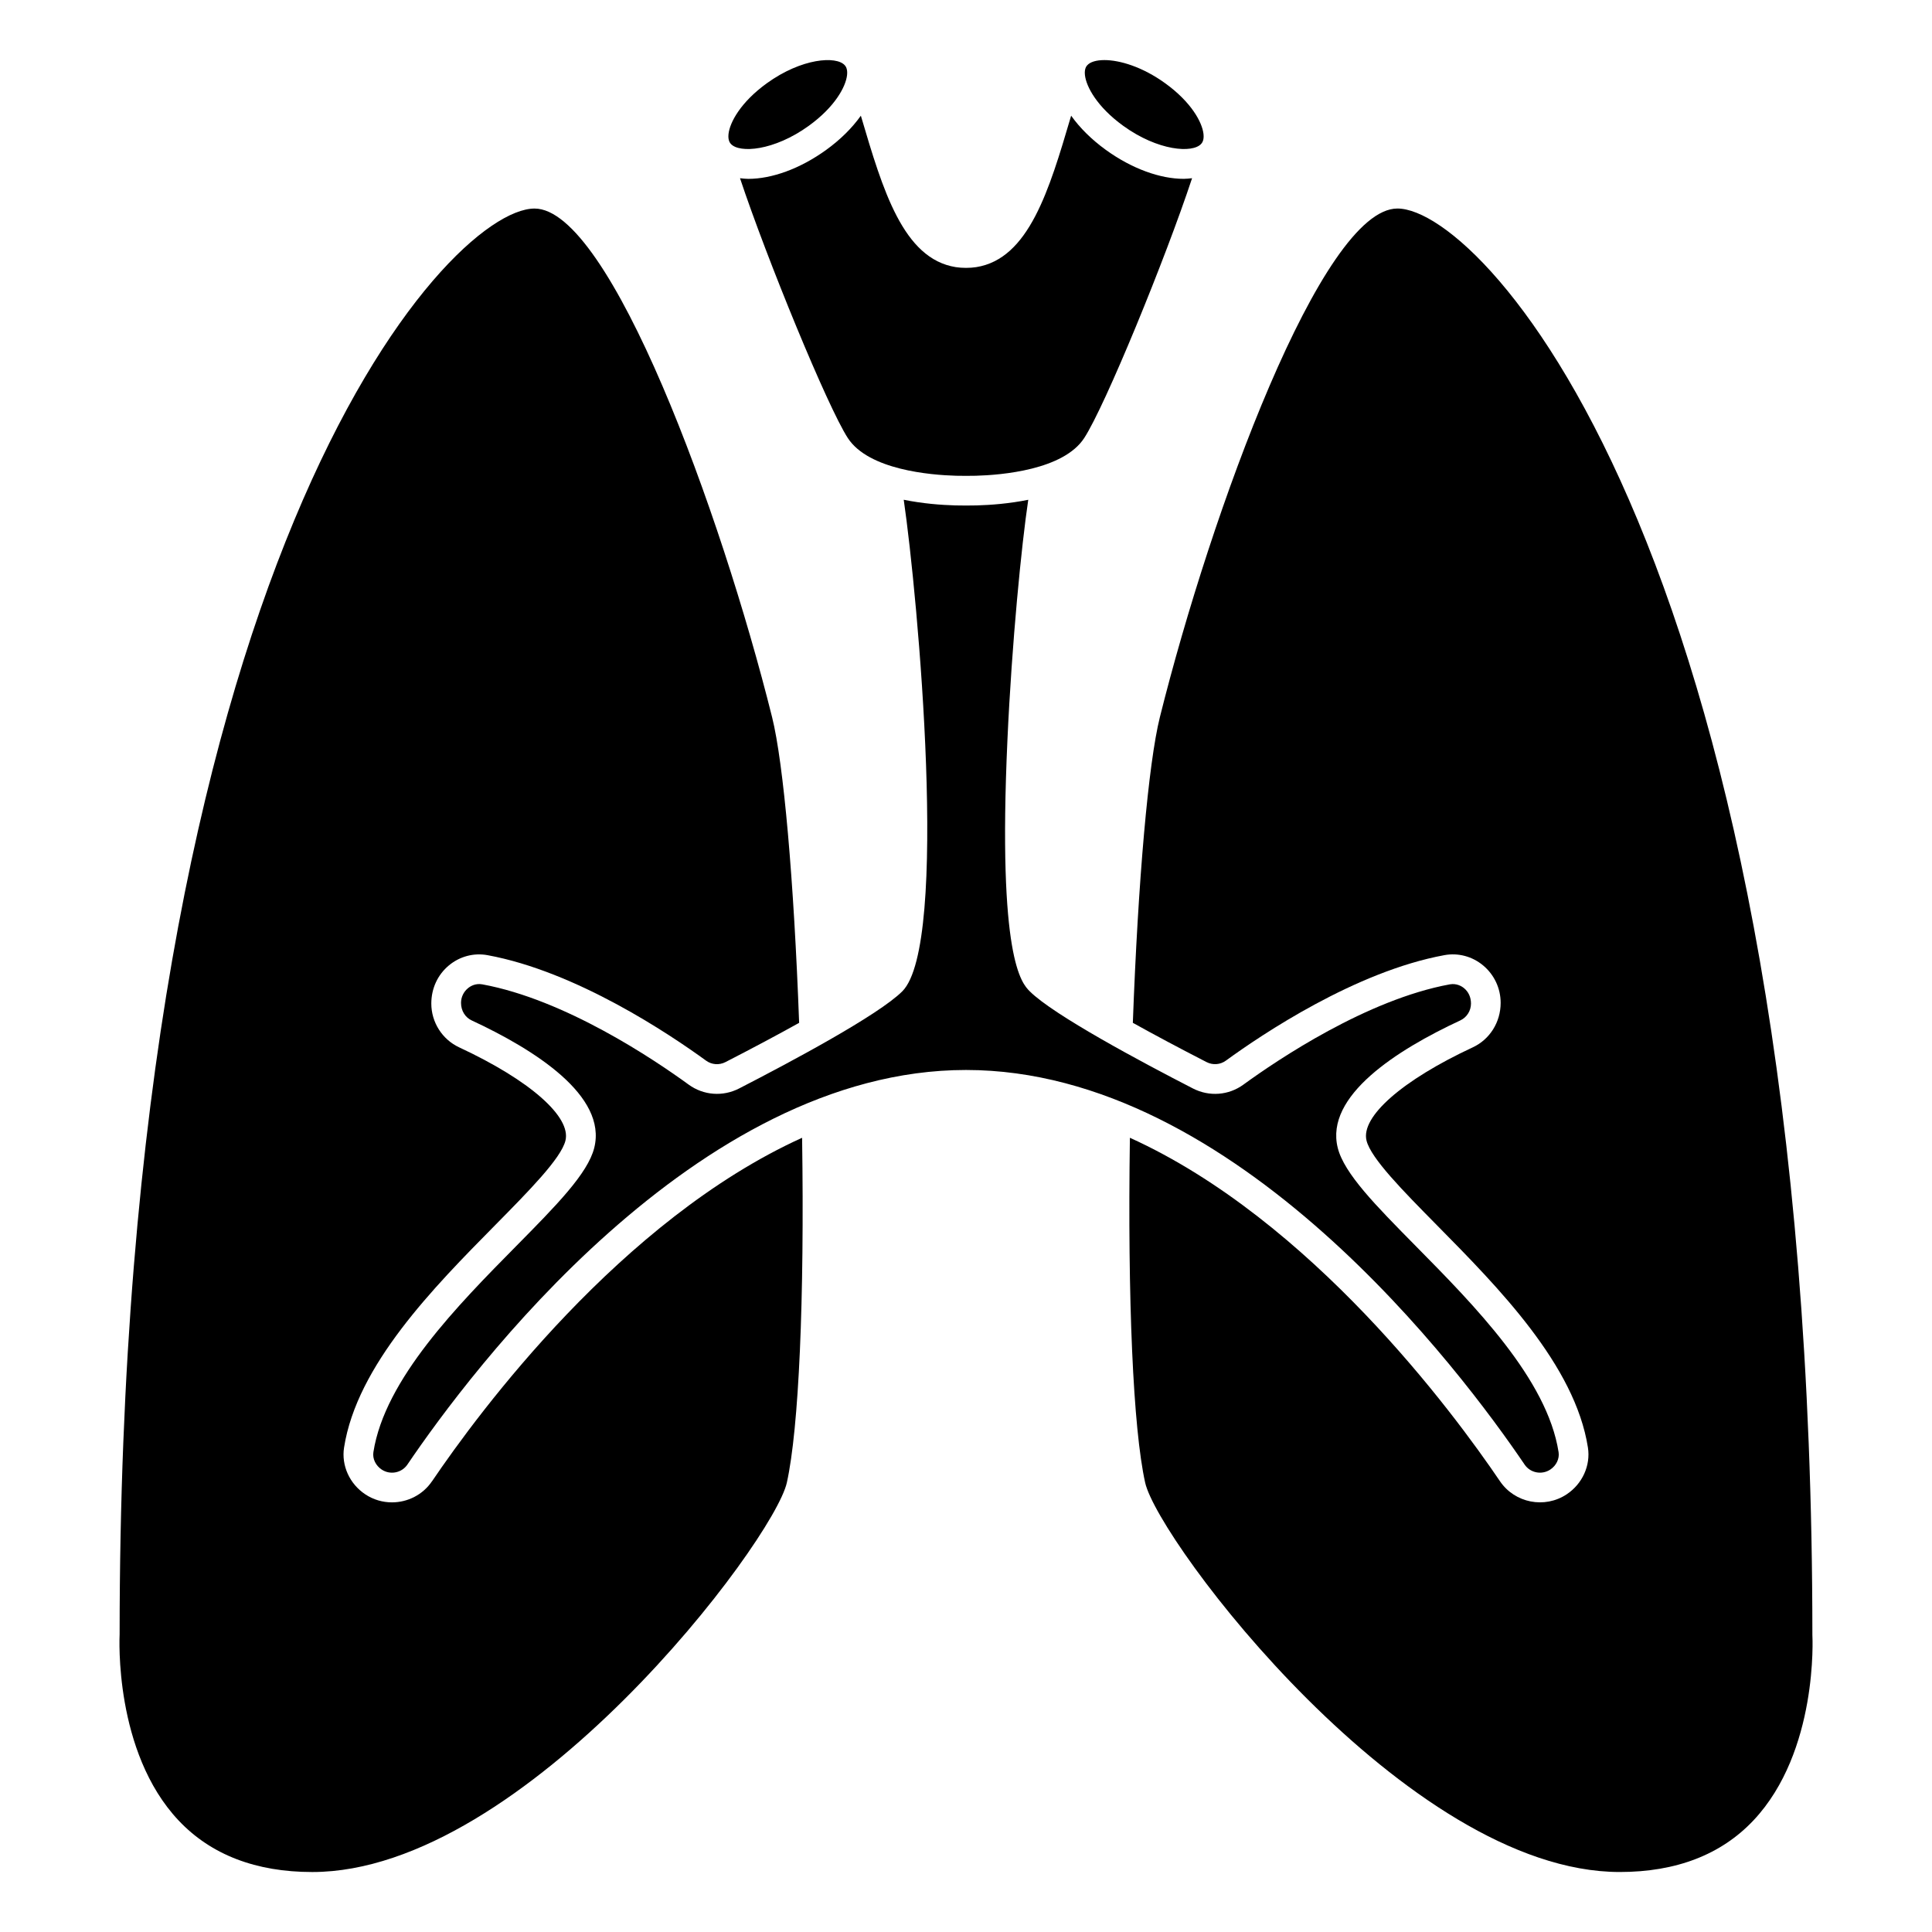 <?xml version="1.0" encoding="UTF-8"?>
<!-- Uploaded to: SVG Repo, www.svgrepo.com, Generator: SVG Repo Mixer Tools -->
<svg fill="#000000" width="800px" height="800px" version="1.1" viewBox="144 144 512 512" xmlns="http://www.w3.org/2000/svg">
 <g>
  <path d="m358.34 177.34c6.953-5.031 9.809-10.387 10.141-13.445 0.184-1.707-0.418-2.383-0.613-2.606-2.238-2.512-11.41-1.902-20.664 4.785-6.953 5.031-9.809 10.387-10.141 13.445-0.184 1.707 0.418 2.383 0.613 2.606 2.242 2.519 11.406 1.906 20.664-4.785z"/>
  <path d="m441.66 177.34c9.246 6.688 18.418 7.305 20.664 4.785 0.199-0.223 0.805-0.898 0.617-2.606-0.332-3.059-3.184-8.414-10.141-13.445-6.055-4.375-12.066-6.152-16.137-6.152-2.144 0-3.75 0.496-4.527 1.367-0.199 0.223-0.805 0.898-0.617 2.606 0.336 3.059 3.191 8.41 10.141 13.445z"/>
  <path d="m362.95 183.72c-6.981 5.051-14.469 7.68-20.645 7.68-0.762 0-1.477-0.09-2.195-0.172 7.09 21.305 23.188 60.594 28.574 68.863 5.504 8.445 21.906 9.797 28.711 9.988 1.441 0.035 3.773 0.035 5.215 0 6.801-0.188 23.207-1.543 28.711-9.988 5.562-8.535 21.535-47.531 28.59-68.867-0.723 0.082-1.445 0.172-2.215 0.172-6.176 0-13.66-2.629-20.645-7.68-3.781-2.734-6.898-5.844-9.188-9.055-0.031 0.109-0.066 0.215-0.098 0.328-5.707 19.332-11.098 37.598-25.062 39.805-0.82 0.129-1.762 0.195-2.703 0.195s-1.887-0.066-2.707-0.195c-13.957-2.211-19.352-20.477-25.062-39.812-0.031-0.105-0.066-0.211-0.098-0.32-2.281 3.215-5.402 6.324-9.184 9.059z"/>
  <path d="m258.49 536.54c-2.461 3.637-6.508 5.602-10.617 5.602-2.445 0-4.918-0.691-7.09-2.144-4.144-2.762-6.344-7.621-5.606-12.367 3.402-21.832 23.723-42.422 40.055-58.965 8.965-9.09 17.441-17.672 18.617-22.383 1.582-6.32-9.473-16.023-28.164-24.723-4.484-2.09-7.383-6.644-7.383-11.605 0-4.023 1.695-7.641 4.652-10.105 2.875-2.398 6.609-3.391 10.254-2.719 23.547 4.32 48.344 20.992 57.91 27.953 1.504 1.094 3.473 1.238 5.144 0.379 7.289-3.742 13.844-7.242 19.516-10.398-1.391-37.836-4.125-68.809-7.168-81.016-13.559-54.355-42.945-134.78-62.949-134.78-23.285 0-109.96 94.488-109.96 377.86-0.023 0.535-1.551 31.129 15.656 49.344 8.551 9.051 20.457 13.633 35.395 13.633 56.352 0 122.33-87.68 125.77-103.19 3.188-14.395 4.68-48.352 4.043-91.391-47.945 21.754-85.578 72.586-98.066 91.02z"/>
  <path d="m624.3 577.35c-0.008-283.6-86.688-378.09-109.97-378.09-20.004 0-49.387 80.426-62.949 134.78-3.043 12.211-5.777 43.168-7.168 81.016 5.672 3.156 12.227 6.656 19.516 10.398 1.664 0.863 3.641 0.715 5.144-0.379 9.57-6.965 34.363-23.633 57.906-27.953 3.641-0.668 7.379 0.324 10.258 2.719 2.957 2.465 4.652 6.082 4.652 9.922 0 5.144-2.898 9.699-7.379 11.789-18.688 8.695-29.746 18.402-28.164 24.723 1.176 4.711 9.652 13.293 18.617 22.383 16.332 16.543 36.652 37.133 40.055 58.965 0.738 4.75-1.465 9.605-5.606 12.367-5.836 3.891-13.777 2.344-17.707-3.457-12.488-18.434-50.121-69.266-98.07-91.016-0.633 43.031 0.855 77.008 4.043 91.391 3.438 15.512 69.414 103.19 125.77 103.19 14.953 0 26.871-4.598 35.426-13.664 17.227-18.27 15.648-48.773 15.629-49.078z"/>
  <path d="m548.03 532.12c1.508 2.231 4.57 2.82 6.82 1.324 1.602-1.066 2.461-2.879 2.191-4.606-3.008-19.324-22.34-38.91-37.875-54.648-10.586-10.73-18.953-19.199-20.652-26-3.453-13.812 15.754-25.988 32.48-33.77 1.723-0.801 2.832-2.555 2.832-4.469 0-1.68-0.66-3.094-1.82-4.059-0.633-0.527-1.98-1.348-3.797-1.027-21.949 4.031-45.562 19.93-54.695 26.574-3.918 2.852-9.043 3.246-13.375 1.016-13.438-6.902-36.922-19.43-43.238-25.742-2.117-2.117-8.562-8.562-5.922-66.617 1.176-25.891 3.731-51.652 5.519-63.648-5.012 1.016-9.895 1.387-13.66 1.492-0.781 0.023-1.801 0.031-2.824 0.031-1.023 0-2.051-0.008-2.828-0.031-3.773-0.105-8.668-0.477-13.688-1.5 3.754 25.68 12.125 117.77-0.379 130.27-6.312 6.312-29.801 18.836-43.238 25.742-4.324 2.227-9.453 1.836-13.375-1.016-9.133-6.648-32.742-22.551-54.699-26.574-1.82-0.328-3.164 0.5-3.793 1.027-1.176 0.969-1.836 2.383-1.836 3.883 0 2.094 1.109 3.848 2.824 4.648 16.723 7.781 35.934 19.961 32.48 33.77-1.699 6.801-10.062 15.273-20.652 26-15.535 15.738-34.863 35.324-37.875 54.648-0.27 1.727 0.59 3.539 2.191 4.606 2.254 1.5 5.309 0.906 6.82-1.32 16.621-24.531 76.414-104.57 148.04-104.57 71.617 0 131.41 80.039 148.03 104.57z"/>
 </g>
</svg>